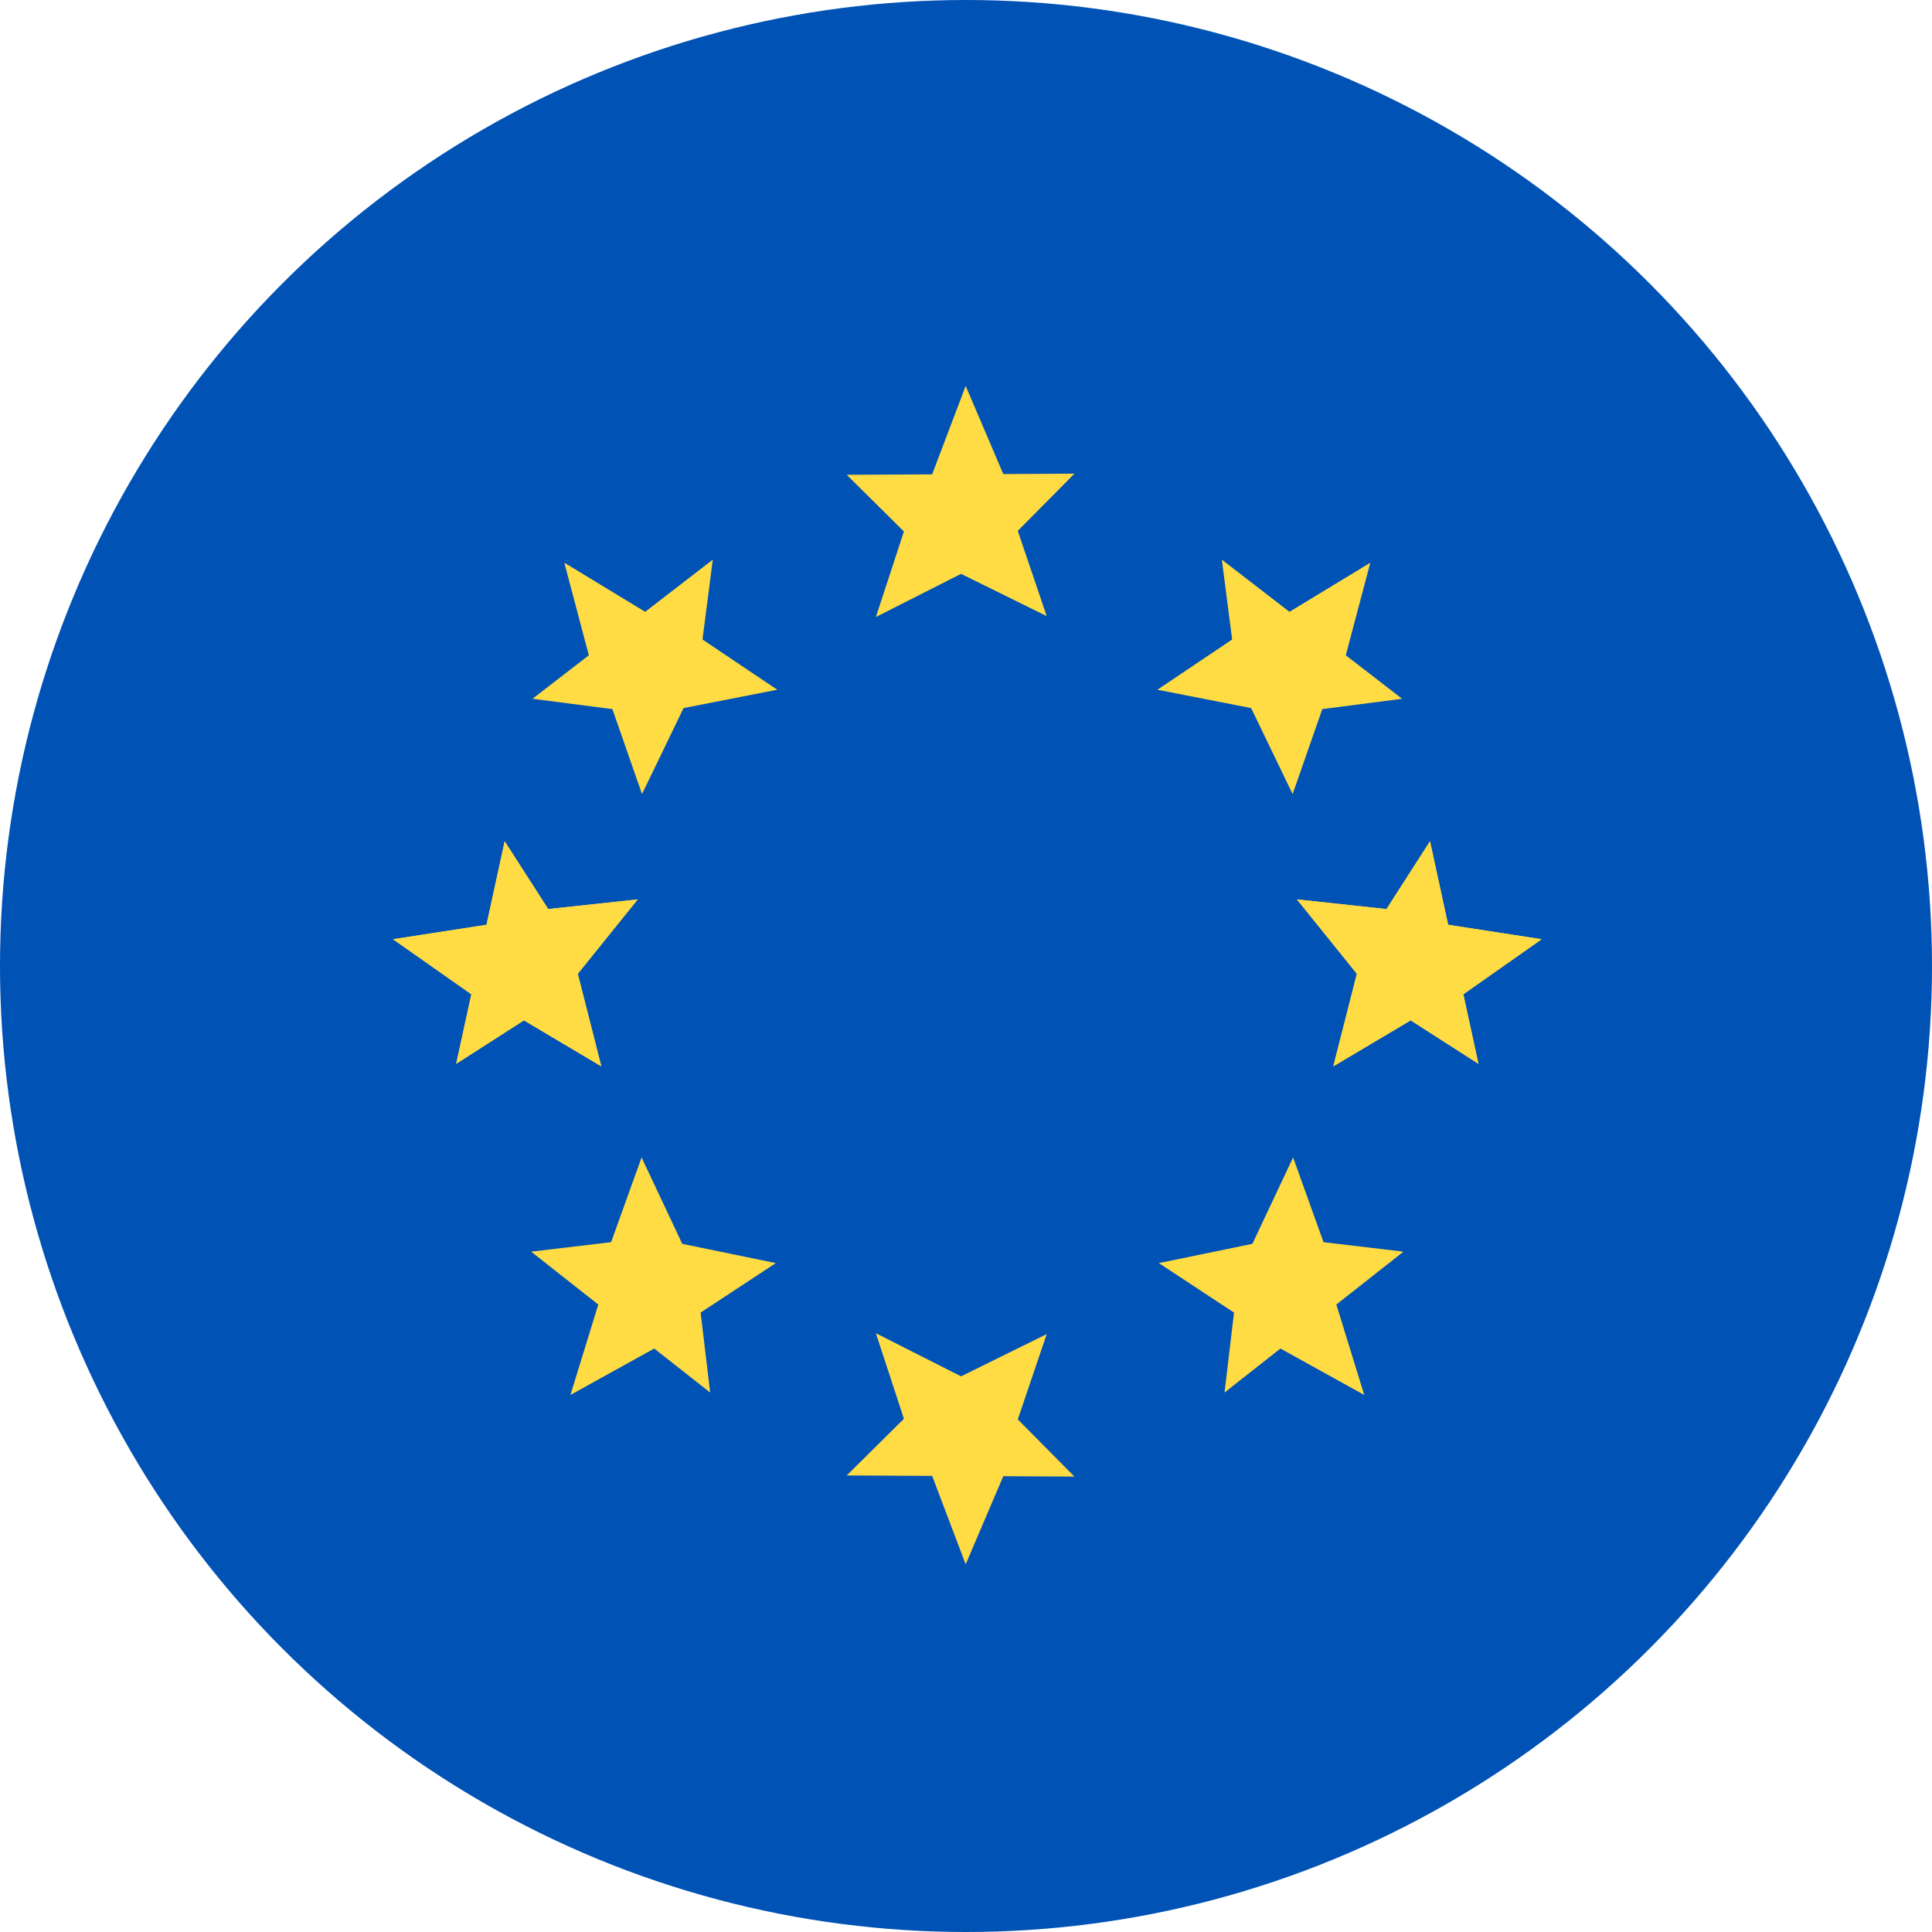 <svg width="36" height="36" viewBox="0 0 36 36" fill="none" xmlns="http://www.w3.org/2000/svg">
<circle cx="18" cy="18" r="18" fill="#0052B5"/>
<path d="M17.908 10.693L16.321 11.497L16.843 9.903L15.777 8.847L17.369 8.839L17.994 7.191L18.695 8.833L20.021 8.826L18.965 9.892L19.504 11.481L17.908 10.693Z" fill="#FFDB44"/>
<path d="M17.908 25.646L16.321 24.843L16.843 26.437L15.777 27.493L17.369 27.501L17.994 29.149L18.695 27.507L20.021 27.514L18.965 26.448L19.504 24.859L17.908 25.646Z" fill="#FFDB44"/>
<path d="M25.283 18.145L24.166 16.759L25.835 16.939L26.646 15.676L26.984 17.232L28.727 17.501L27.267 18.527L27.549 19.823L26.286 19.013L24.844 19.87L25.283 18.145Z" fill="#FFDB44"/>
<path d="M23.313 13.194L21.566 12.852L22.959 11.916L22.767 10.428L24.027 11.4L25.534 10.485L25.077 12.21L26.127 13.021L24.639 13.213L24.086 14.797L23.313 13.194Z" fill="#FFDB44"/>
<path d="M23.336 23.177L24.095 21.567L24.662 23.146L26.152 23.323L24.901 24.308L25.421 25.993L23.859 25.128L22.817 25.948L22.994 24.458L21.593 23.536L23.336 23.177Z" fill="#FFDB44"/>
<path d="M25.283 18.145L24.166 16.759L25.835 16.939L26.646 15.676L26.984 17.232L28.727 17.501L27.267 18.527L27.549 19.823L26.286 19.013L24.844 19.87L25.283 18.145Z" fill="#FFDB44"/>
<path d="M10.766 18.145L11.883 16.759L10.215 16.939L9.404 15.676L9.065 17.232L7.323 17.501L8.783 18.527L8.5 19.823L9.763 19.013L11.205 19.87L10.766 18.145Z" fill="#FFDB44"/>
<path d="M12.737 13.194L14.483 12.852L13.09 11.916L13.282 10.428L12.022 11.4L10.515 10.485L10.972 12.21L9.922 13.021L11.411 13.213L11.963 14.797L12.737 13.194Z" fill="#FFDB44"/>
<path d="M12.713 23.177L11.955 21.567L11.387 23.146L9.897 23.323L11.148 24.308L10.629 25.993L12.19 25.128L13.233 25.948L13.055 24.458L14.456 23.536L12.713 23.177Z" fill="#FFDB44"/>
<path d="M10.766 18.145L11.883 16.759L10.215 16.939L9.404 15.676L9.065 17.232L7.323 17.501L8.783 18.527L8.5 19.823L9.763 19.013L11.205 19.87L10.766 18.145Z" fill="#FFDB44"/>
</svg>
